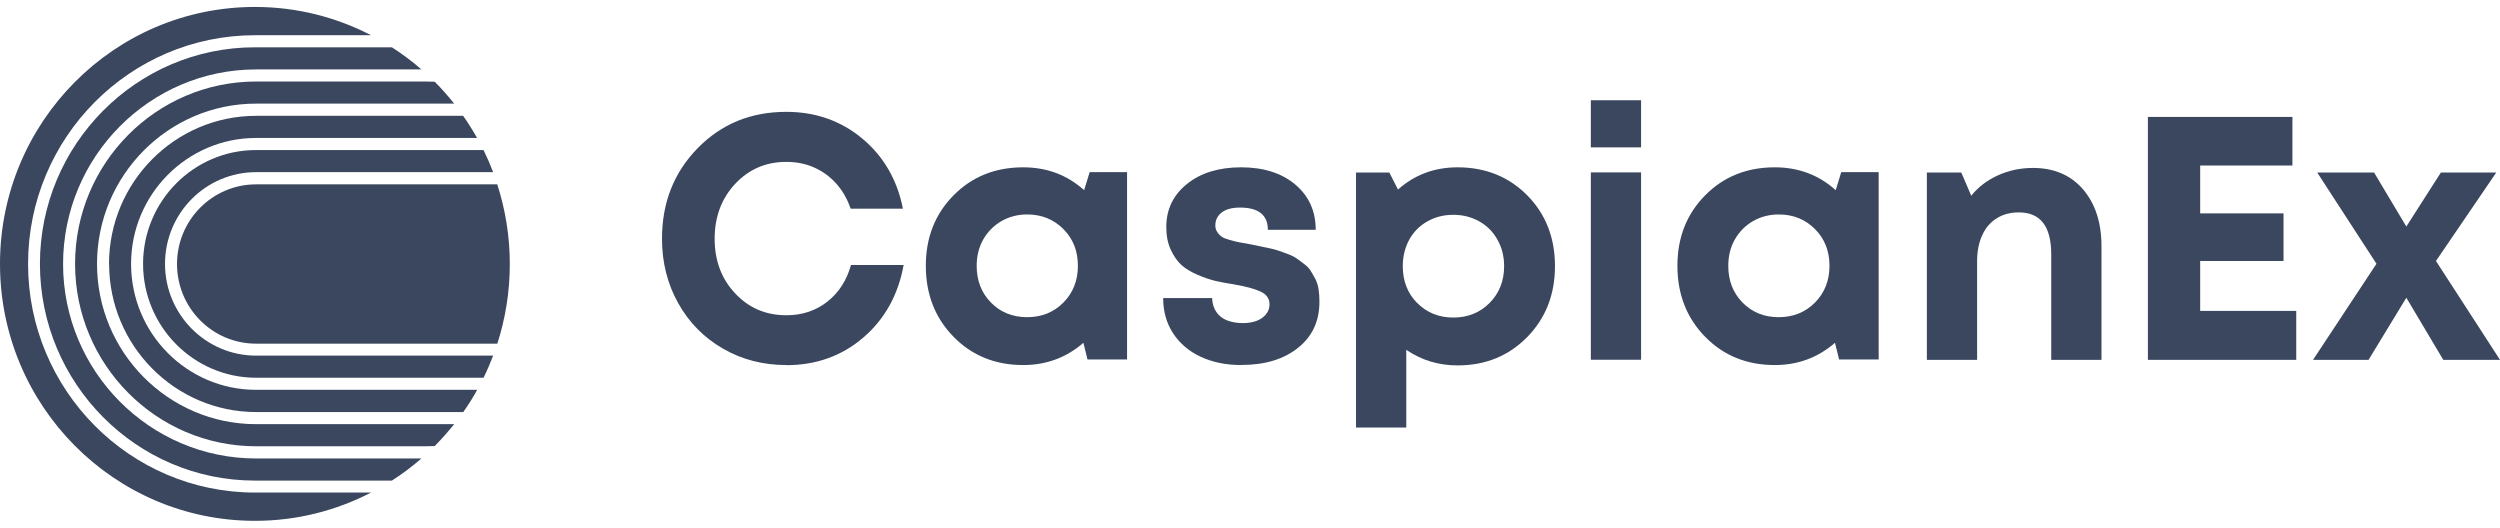 <svg width="180" height="38" viewBox="0 0 180 38" fill="none" xmlns="http://www.w3.org/2000/svg">
<g clip-path="url(#clip0_4497_7887)">
<path d="M56.61 26.283C54.943 26.283 53.423 25.892 52.05 25.1C50.678 24.308 49.607 23.22 48.83 21.828C48.053 20.436 47.664 18.895 47.664 17.19C47.664 14.588 48.519 12.421 50.229 10.672C51.938 8.923 54.062 8.053 56.61 8.053C58.725 8.053 60.547 8.697 62.084 9.976C63.621 11.255 64.597 12.944 65.011 15.023H61.246C61.013 14.345 60.677 13.744 60.228 13.239C59.779 12.735 59.252 12.343 58.63 12.065C58.008 11.786 57.335 11.656 56.61 11.656C55.142 11.656 53.916 12.187 52.931 13.239C51.947 14.292 51.455 15.615 51.455 17.19C51.455 18.765 51.947 20.079 52.931 21.123C53.916 22.176 55.142 22.698 56.61 22.698C57.749 22.698 58.734 22.376 59.563 21.724C60.392 21.071 60.962 20.192 61.272 19.078H65.063C64.666 21.245 63.699 22.985 62.153 24.308C60.608 25.631 58.76 26.292 56.61 26.292" fill="#3A475F"/>
<path d="M78.447 12.395H81.149V25.883H78.3L78.006 24.682C76.78 25.744 75.338 26.283 73.672 26.283C71.651 26.283 69.984 25.605 68.655 24.247C67.325 22.89 66.66 21.184 66.66 19.139C66.66 17.094 67.325 15.415 68.655 14.066C69.984 12.717 71.66 12.047 73.672 12.047C75.373 12.047 76.832 12.595 78.058 13.692L78.455 12.395H78.447ZM71.349 21.785C72.031 22.481 72.903 22.837 73.948 22.837C74.993 22.837 75.865 22.489 76.564 21.785C77.255 21.088 77.609 20.201 77.609 19.139C77.609 18.078 77.264 17.19 76.564 16.494C75.873 15.798 75.001 15.441 73.965 15.441C73.274 15.441 72.644 15.606 72.091 15.928C71.539 16.25 71.107 16.694 70.788 17.251C70.477 17.808 70.321 18.434 70.321 19.139C70.321 20.209 70.667 21.088 71.349 21.785Z" fill="#3A475F"/>
<path d="M89.378 26.283C88.273 26.283 87.288 26.083 86.442 25.683C85.587 25.283 84.931 24.717 84.456 23.986C83.981 23.255 83.748 22.411 83.748 21.463H87.271C87.288 21.863 87.392 22.202 87.582 22.472C87.772 22.75 88.031 22.942 88.359 23.072C88.687 23.194 89.067 23.264 89.499 23.264C89.844 23.264 90.164 23.212 90.44 23.116C90.725 23.012 90.949 22.864 91.131 22.655C91.312 22.446 91.407 22.202 91.407 21.915C91.407 21.497 91.191 21.193 90.76 20.993C90.328 20.793 89.689 20.619 88.825 20.471C88.281 20.384 87.832 20.305 87.478 20.218C87.124 20.131 86.701 19.992 86.218 19.783C85.734 19.574 85.346 19.339 85.052 19.07C84.758 18.8 84.508 18.434 84.292 17.973C84.076 17.503 83.973 16.964 83.973 16.346C83.973 15.084 84.465 14.049 85.458 13.248C86.451 12.447 87.755 12.047 89.361 12.047C90.967 12.047 92.27 12.456 93.255 13.283C94.239 14.11 94.731 15.197 94.731 16.546H91.286C91.286 15.484 90.613 14.945 89.283 14.945C88.722 14.945 88.281 15.058 87.97 15.293C87.66 15.528 87.504 15.841 87.504 16.241C87.504 16.407 87.547 16.564 87.642 16.703C87.729 16.842 87.841 16.955 87.962 17.042C88.083 17.129 88.281 17.207 88.54 17.277C88.808 17.355 89.024 17.407 89.214 17.442C89.395 17.477 89.671 17.529 90.034 17.59C90.345 17.66 90.57 17.703 90.708 17.73C90.837 17.756 91.062 17.799 91.381 17.869C91.692 17.938 91.934 17.999 92.089 18.06C92.245 18.121 92.46 18.199 92.737 18.295C93.013 18.399 93.212 18.504 93.359 18.608C93.505 18.713 93.669 18.843 93.877 18.991C94.084 19.139 94.248 19.305 94.36 19.487C94.472 19.67 94.593 19.87 94.706 20.088C94.818 20.305 94.895 20.558 94.939 20.836C94.982 21.123 94.999 21.419 94.999 21.732C94.999 23.116 94.49 24.221 93.462 25.039C92.435 25.866 91.079 26.275 89.395 26.275" fill="#3A475F"/>
<path d="M104.946 12.047C106.958 12.047 108.633 12.726 109.963 14.066C111.293 15.415 111.958 17.112 111.958 19.165C111.958 21.219 111.284 22.916 109.955 24.273C108.616 25.631 106.95 26.309 104.946 26.309C103.574 26.309 102.347 25.935 101.251 25.187V30.782H97.633V12.421H100.033L100.655 13.648C101.847 12.587 103.271 12.047 104.946 12.047ZM102.037 21.811C102.719 22.507 103.591 22.864 104.636 22.864C105.68 22.864 106.553 22.515 107.252 21.811C107.943 21.114 108.297 20.227 108.297 19.165C108.297 18.469 108.141 17.834 107.822 17.268C107.511 16.703 107.071 16.259 106.518 15.946C105.965 15.632 105.344 15.467 104.644 15.467C103.945 15.467 103.323 15.624 102.762 15.946C102.201 16.259 101.769 16.703 101.458 17.268C101.156 17.834 101 18.469 101 19.165C101 20.236 101.346 21.114 102.028 21.811" fill="#3A475F"/>
<path d="M114.54 7.218H118.158V10.611H114.54V7.218ZM114.54 12.413H118.158V25.901H114.54V12.421V12.413Z" fill="#3A475F"/>
<path d="M132.561 12.395H135.264V25.883H132.414L132.12 24.682C130.894 25.744 129.452 26.283 127.786 26.283C125.765 26.283 124.099 25.605 122.769 24.247C121.439 22.89 120.774 21.184 120.774 19.139C120.774 17.094 121.439 15.415 122.769 14.066C124.099 12.717 125.774 12.047 127.786 12.047C129.487 12.047 130.946 12.595 132.172 13.692L132.569 12.395H132.561ZM125.463 21.785C126.145 22.481 127.017 22.837 128.062 22.837C129.107 22.837 129.979 22.489 130.678 21.785C131.369 21.088 131.723 20.201 131.723 19.139C131.723 18.078 131.378 17.19 130.678 16.494C129.988 15.798 129.116 15.441 128.079 15.441C127.389 15.441 126.758 15.606 126.206 15.928C125.653 16.25 125.221 16.694 124.902 17.251C124.591 17.808 124.436 18.434 124.436 19.139C124.436 20.209 124.781 21.088 125.463 21.785Z" fill="#3A475F"/>
<path d="M146.367 12.091C147.887 12.091 149.087 12.604 149.977 13.631C150.858 14.658 151.307 16.024 151.307 17.738V25.909H147.689V18.313C147.689 16.294 146.911 15.293 145.357 15.293C144.744 15.293 144.209 15.432 143.76 15.72C143.302 16.007 142.957 16.407 142.715 16.946C142.473 17.477 142.352 18.104 142.352 18.817V25.909H138.734V12.421H141.213L141.929 14.092C142.18 13.779 142.465 13.501 142.784 13.257C143.104 13.013 143.458 12.804 143.838 12.63C144.217 12.456 144.615 12.326 145.038 12.23C145.461 12.143 145.901 12.091 146.367 12.091Z" fill="#3A475F"/>
<path d="M158.413 22.385H165.33V25.909H154.648V8.419H165.053V11.917H158.413V15.363H164.414V18.791H158.413V22.385Z" fill="#3A475F"/>
<path d="M180 25.909H175.915L173.256 21.437L170.536 25.909H166.538L171.106 18.991L166.84 12.421H170.933L173.256 16.311L175.743 12.421H179.732L175.389 18.791L180 25.909Z" fill="#3A475F"/>
<path d="M35.817 13.274C35.817 13.274 35.774 13.274 35.748 13.274H18.435C15.301 13.274 12.745 15.841 12.745 19.009C12.745 22.176 15.292 24.743 18.435 24.743H35.739C35.739 24.743 35.791 24.743 35.809 24.743C36.387 22.942 36.706 21.019 36.706 19.017C36.706 17.016 36.387 15.093 35.809 13.292" fill="#3A475F"/>
<path d="M10.301 19C10.301 23.516 13.953 27.197 18.435 27.197H34.815C35.074 26.675 35.298 26.144 35.506 25.605H18.435C14.825 25.605 11.881 22.646 11.881 19C11.881 15.354 14.817 12.395 18.435 12.395H35.506C35.298 11.847 35.065 11.316 34.815 10.803H18.435C13.945 10.803 10.301 14.484 10.301 19Z" fill="#3A475F"/>
<path d="M32.7 30.539H18.435C12.123 30.539 6.985 25.361 6.985 19C6.985 12.639 12.123 7.461 18.435 7.461H32.7C32.259 6.913 31.802 6.382 31.301 5.886C31.094 5.878 30.886 5.869 30.671 5.869H18.435C11.251 5.869 5.405 11.76 5.405 19C5.405 26.24 11.251 32.131 18.435 32.131H30.671C30.886 32.131 31.094 32.122 31.301 32.114C31.793 31.618 32.259 31.087 32.7 30.539Z" fill="#3A475F"/>
<path d="M18.358 35.464C9.343 35.464 2.021 28.076 2.021 19C2.021 9.924 9.343 2.536 18.358 2.536H26.716C24.212 1.24 21.371 0.5 18.358 0.5C8.22 0.5 0 8.784 0 19C0 29.216 8.22 37.5 18.358 37.5C21.371 37.5 24.212 36.76 26.716 35.464H18.358Z" fill="#3A475F"/>
<path d="M7.857 19C7.857 24.882 12.606 29.668 18.444 29.668H33.356C33.718 29.155 34.055 28.624 34.357 28.067H18.435C13.47 28.067 9.437 24.003 9.437 19C9.437 13.996 13.479 9.933 18.435 9.933H34.349C34.038 9.385 33.71 8.854 33.347 8.34H18.435C12.598 8.34 7.849 13.126 7.849 19.009" fill="#3A475F"/>
<path d="M2.875 19C2.875 27.597 9.817 34.602 18.349 34.602H28.218C28.969 34.124 29.677 33.584 30.342 33.01H18.435C10.776 33.01 4.542 26.727 4.542 19.009C4.542 11.29 10.776 4.999 18.435 4.999H30.342C29.677 4.416 28.961 3.885 28.218 3.406H18.349C9.826 3.406 2.875 10.403 2.875 19Z" fill="#3A475F"/>
</g>
<defs>
<clipPath id="clip0_4497_7887">
<rect width="180" height="37" fill="white" transform="translate(0 0.5)"/>
</clipPath>
</defs>
</svg>
